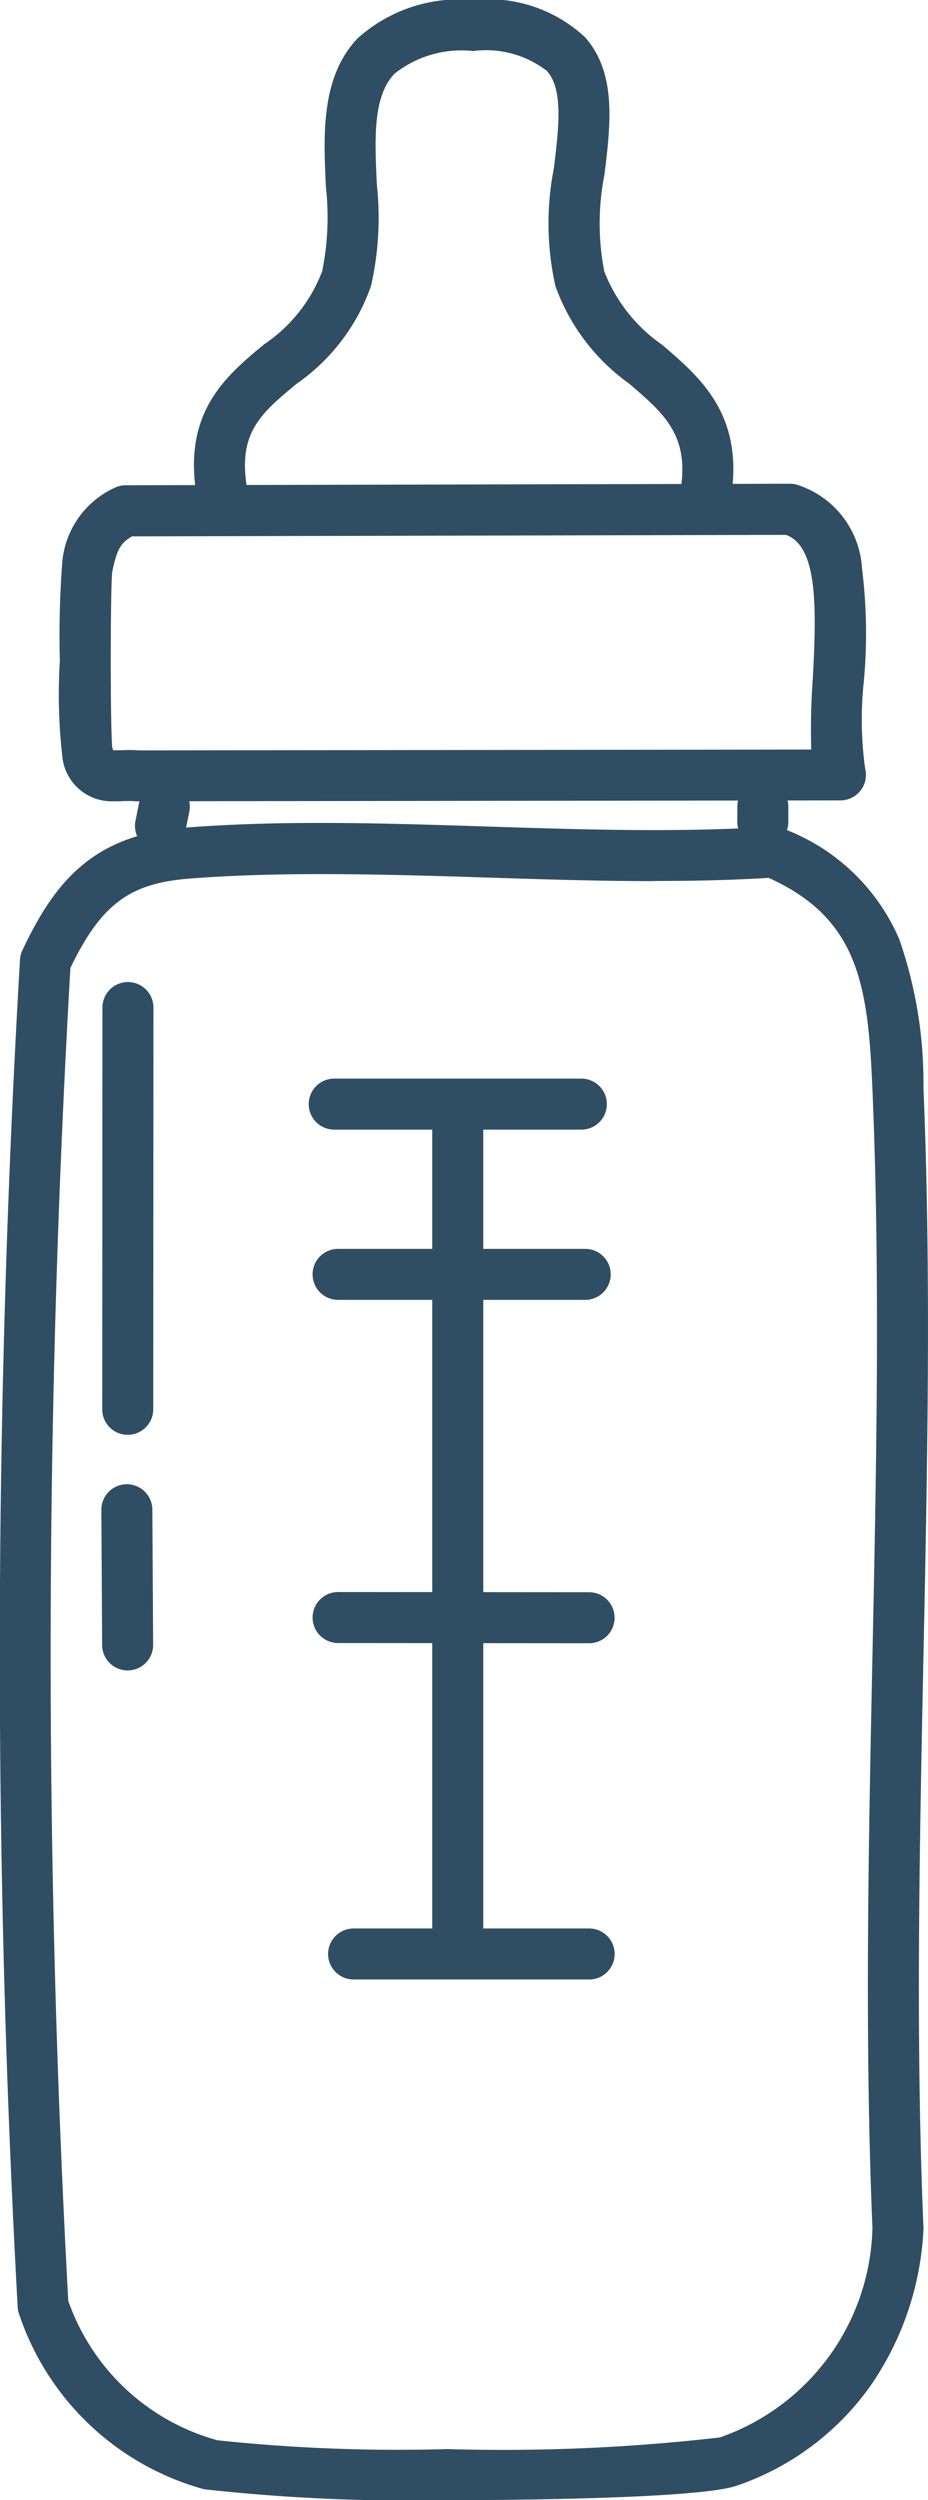 <svg xmlns="http://www.w3.org/2000/svg" xmlns:xlink="http://www.w3.org/1999/xlink" width="27.294" height="73.5" viewBox="0 0 27.294 73.5"><path d="M17.326,58.195H10.4a.75.75,0,1,1,0-1.5h6.928a.75.75,0,0,1,0,1.5Z" fill="#304e63"/><path d="M0,24.826H0a.75.75,0,0,1-.75-.75V0A.75.75,0,0,1,0-.75.75.75,0,0,1,.751,0V24.076A.75.75,0,0,1,0,24.826Z" transform="translate(13.463 32.914)" fill="#304e63"/><path d="M7.382.756h0L0,.75A.75.75,0,0,1-.75,0,.75.75,0,0,1,0-.75l7.382.006a.75.75,0,0,1,0,1.5Z" transform="translate(9.944 47.554)" fill="#304e63"/><path d="M0,.754A.75.75,0,0,1-.75,0,.75.75,0,0,1,0-.746l7.268,0a.75.75,0,0,1,.75.75.75.75,0,0,1-.75.75L0,.754Z" transform="translate(9.944 37.461)" fill="#304e63"/><path d="M7.268.75H0A.75.75,0,0,1-.75,0,.75.75,0,0,1,0-.75H7.268a.75.75,0,0,1,.75.75A.75.75,0,0,1,7.268.75Z" transform="translate(9.83 32.46)" fill="#304e63"/><path d="M.023,4.724a.75.75,0,0,1-.75-.746L-.75,0A.75.75,0,0,1,0-.75.75.75,0,0,1,.75,0L.773,3.97a.75.75,0,0,1-.746.754Z" transform="translate(3.731 44.385)" fill="#304e63"/><path d="M0,12.561a.749.749,0,0,1-.75-.75L-.744,0a.75.75,0,0,1,.75-.75A.75.75,0,0,1,.756,0L.75,11.811A.75.75,0,0,1,0,12.561Z" transform="translate(3.757 29.621)" fill="#304e63"/><g clip-path="url(#a)"><path d="M9.422,24.193c1.627,0,3.3.054,4.918.106s3.274.105,4.884.105c1.288,0,2.422-.034,3.468-.1a.75.75,0,0,1,.343.058,5.991,5.991,0,0,1,3.413,3.248,12.82,12.82,0,0,1,.712,4.367c.232,5.514.114,11.223,0,16.744s-.233,11.244,0,16.758a.751.751,0,0,1,0,.076,8.819,8.819,0,0,1-1.568,4.6,7.974,7.974,0,0,1-3.933,2.925c-1.168.4-7.288.423-8.5.423A55.032,55.032,0,0,1,6,73.181,7.956,7.956,0,0,1,.556,68.015a.75.75,0,0,1-.037-.2A351.088,351.088,0,0,1,.588,28.21a.75.75,0,0,1,.07-.271c.976-2.073,2.12-3.4,4.8-3.608C6.642,24.238,7.939,24.193,9.422,24.193Zm9.8,1.711c-1.635,0-3.311-.054-4.932-.106-1.606-.052-3.266-.1-4.87-.1-1.443,0-2.7.043-3.849.132-1.761.137-2.595.755-3.5,2.624a349.793,349.793,0,0,0-.063,39.187,6.459,6.459,0,0,0,4.385,4.1A50.367,50.367,0,0,0,13.156,72a55.815,55.815,0,0,0,8.014-.341A6.69,6.69,0,0,0,25.66,65.5c-.233-5.549-.115-11.276,0-16.814.114-5.5.232-11.183,0-16.65-.128-3.064-.4-5.03-3.053-6.228C21.58,25.873,20.471,25.9,19.224,25.9Z" fill="#304e63"/><path d="M0,1.2A.75.75,0,0,1-.75.454V0A.75.75,0,0,1,0-.75.75.75,0,0,1,.75,0V.454A.75.75,0,0,1,0,1.2Z" transform="translate(22.436 23.715)" fill="#304e63"/><path d="M3.344,23.557a1.46,1.46,0,0,1-1.5-1.226,16.012,16.012,0,0,1-.084-2.9,28.8,28.8,0,0,1,.072-2.912A2.658,2.658,0,0,1,3.37,14.341a.75.75,0,0,1,.326-.075l19.534-.045a.746.746,0,0,1,.2.026,2.748,2.748,0,0,1,1.924,2.469,15.46,15.46,0,0,1,.052,3.326,10.5,10.5,0,0,0,.039,2.552.75.75,0,0,1-.725.937l-20.677.026a.724.724,0,0,1-.074,0c-.054-.005-.113-.008-.179-.008s-.139,0-.213.006S3.422,23.557,3.344,23.557Zm-.014-1.5c.048,0,.115,0,.184,0s.172-.007.272-.007.2,0,.286.011l19.788-.025a20.372,20.372,0,0,1,.045-2.07c.118-2.188.133-3.9-.787-4.241l-19.235.044c-.365.21-.453.435-.582,1.045-.056.5-.059,4.57,0,5.152C3.309,22,3.32,22.034,3.33,22.057Z" fill="#304e63"/><path d="M0,1.318A.753.753,0,0,1-.148,1.3.75.75,0,0,1-.735.42l.114-.568A.75.75,0,0,1,.262-.735.75.75,0,0,1,.849.148L.735.716A.75.75,0,0,1,0,1.318Z" transform="translate(4.719 23.715)" fill="#304e63"/><path d="M20.76,15.265a.751.751,0,0,1-.742-.868c.255-1.607-.489-2.242-1.519-3.122a6.026,6.026,0,0,1-2.163-2.863,8.433,8.433,0,0,1-.047-3.462c.146-1.188.283-2.31-.2-2.861A2.924,2.924,0,0,0,13.919,1.5a3.17,3.17,0,0,0-2.317.668c-.642.674-.581,1.935-.517,3.271a9.051,9.051,0,0,1-.174,2.972,5.855,5.855,0,0,1-2.187,2.871c-1.034.858-1.717,1.425-1.468,3a.75.75,0,1,1-1.482.234c-.382-2.421.879-3.468,1.992-4.392a4.517,4.517,0,0,0,1.709-2.15,7.944,7.944,0,0,0,.111-2.466c-.073-1.518-.156-3.239.929-4.378A4.472,4.472,0,0,1,13.919,0a4.177,4.177,0,0,1,3.289,1.095c.936,1.058.75,2.573.57,4.038a7.4,7.4,0,0,0-.006,2.843,4.694,4.694,0,0,0,1.7,2.159c1.131.966,2.413,2.061,2.026,4.5A.75.75,0,0,1,20.76,15.265Z" fill="#304e63"/></g></svg>